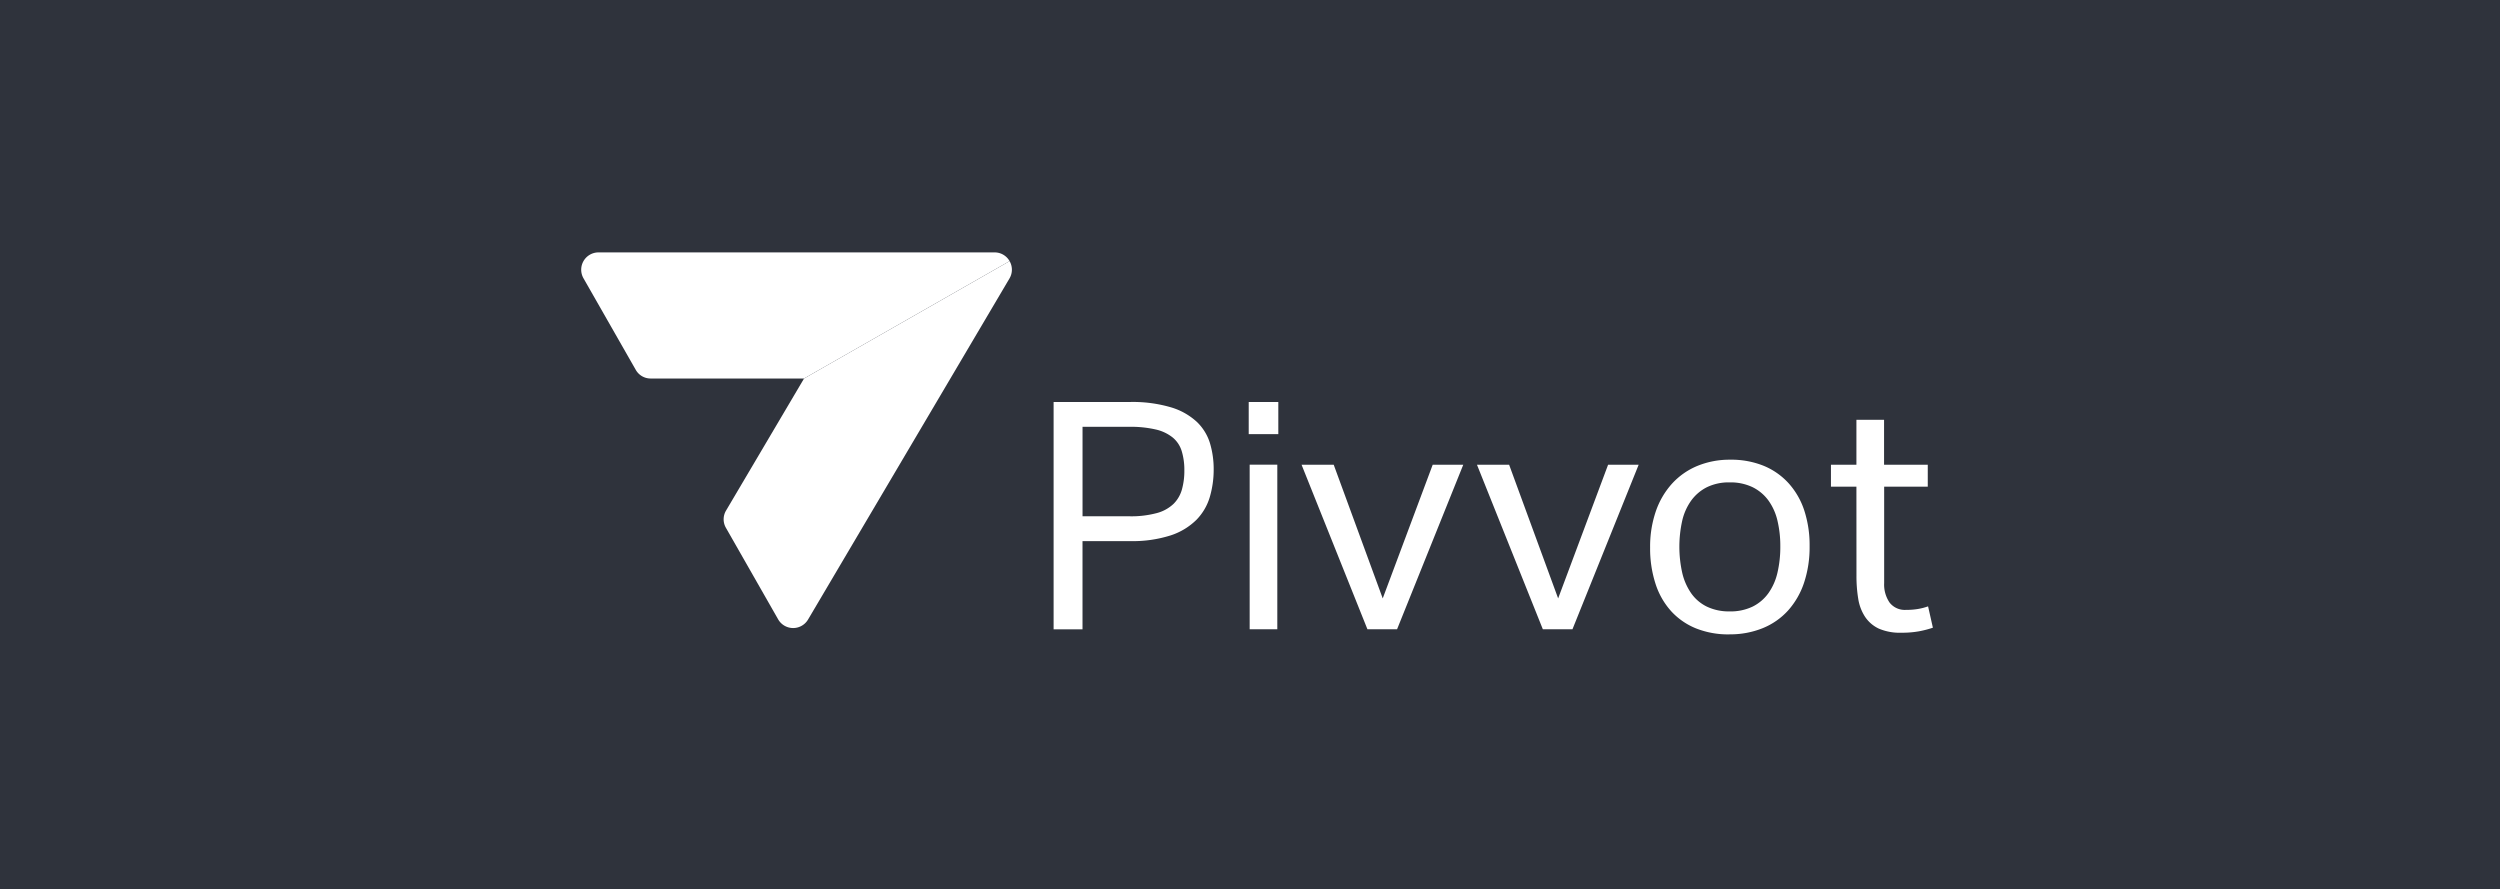 <svg xmlns="http://www.w3.org/2000/svg" xmlns:xlink="http://www.w3.org/1999/xlink" width="208" height="74" viewBox="0 0 208 74"><defs><clipPath id="a"><rect width="112.811" height="31.781" fill="none"/></clipPath></defs><g transform="translate(-972.989 -5612)"><rect width="208" height="74" transform="translate(972.989 5612)" fill="#2f333c"/><g transform="translate(1020.989 5633)" clip-path="url(#a)"><path d="M.555,2.155,4.906,9.776a1.417,1.417,0,0,0,1.232.716l12.766,0L36.006.726A1.422,1.422,0,0,0,34.756,0L1.806,0A1.439,1.439,0,0,0,.555,2.155" transform="translate(-0.008 0)" fill="#fff"/><path d="M36.257.741l-17.1,9.764L12.663,21.5a1.417,1.417,0,0,0-.01,1.425L17,30.543a1.439,1.439,0,0,0,2.489.017L36.246,2.186A1.425,1.425,0,0,0,36.257.741" transform="translate(-0.259 -0.015)" fill="#fff"/><path d="M40.5,12.71h6.33a11.226,11.226,0,0,1,3.457.45,5.445,5.445,0,0,1,2.145,1.218,4.132,4.132,0,0,1,1.086,1.788,7.515,7.515,0,0,1,.3,2.158A8.077,8.077,0,0,1,53.5,20.6a4.547,4.547,0,0,1-1.112,1.908,5.453,5.453,0,0,1-2.146,1.3,10.423,10.423,0,0,1-3.417.476h-3.92v7.338H40.5Zm6.3,9.509a8.2,8.2,0,0,0,2.278-.265,3.219,3.219,0,0,0,1.4-.768,2.715,2.715,0,0,0,.7-1.205,5.75,5.75,0,0,0,.2-1.576,5.393,5.393,0,0,0-.213-1.589,2.375,2.375,0,0,0-.741-1.139A3.483,3.483,0,0,0,49.012,15a9.264,9.264,0,0,0-2.238-.225H42.907v7.442Z" transform="translate(-0.84 -0.264)" fill="#fff"/><path d="M57.077,12.709H59.54v2.675H57.077Zm.079,5.218h2.3V31.62h-2.3Z" transform="translate(-1.184 -0.264)" fill="#fff"/><path d="M61.566,18.038h2.675L68.32,29.161l4.158-11.123h2.543L69.512,31.731H67.048Z" transform="translate(-1.277 -0.374)" fill="#fff"/><path d="M76.469,18.038h2.675l4.079,11.123L87.38,18.038h2.543L84.414,31.731H81.951Z" transform="translate(-1.586 -0.374)" fill="#fff"/><path d="M97.777,32.146a7.238,7.238,0,0,1-2.781-.5,5.679,5.679,0,0,1-2.065-1.431,6.23,6.23,0,0,1-1.3-2.278,9.5,9.5,0,0,1-.45-3.019,9.037,9.037,0,0,1,.477-3.019,6.628,6.628,0,0,1,1.351-2.3,5.917,5.917,0,0,1,2.105-1.471,7.029,7.029,0,0,1,2.741-.516,7.171,7.171,0,0,1,2.755.5,5.769,5.769,0,0,1,2.079,1.443A6.324,6.324,0,0,1,104,21.816a9.289,9.289,0,0,1,.45,2.994,9.365,9.365,0,0,1-.464,3.045,6.576,6.576,0,0,1-1.324,2.3,5.783,5.783,0,0,1-2.105,1.47,7.191,7.191,0,0,1-2.781.517m.026-1.908a4.229,4.229,0,0,0,1.907-.4,3.563,3.563,0,0,0,1.311-1.113,4.775,4.775,0,0,0,.755-1.708,9.376,9.376,0,0,0,.238-2.185,9.083,9.083,0,0,0-.238-2.146,4.664,4.664,0,0,0-.755-1.682,3.609,3.609,0,0,0-1.311-1.1,4.229,4.229,0,0,0-1.907-.4,4.147,4.147,0,0,0-1.894.4,3.629,3.629,0,0,0-1.3,1.1,4.664,4.664,0,0,0-.755,1.682,9.991,9.991,0,0,0,0,4.344,4.921,4.921,0,0,0,.742,1.694,3.429,3.429,0,0,0,1.3,1.113,4.226,4.226,0,0,0,1.907.4" transform="translate(-1.891 -0.365)" fill="#fff"/><path d="M108.664,19.786h-2.119V17.959h2.119V14.224h2.3v3.735H114.6v1.827h-3.628v8.025a2.654,2.654,0,0,0,.45,1.616,1.6,1.6,0,0,0,1.377.609,5.671,5.671,0,0,0,1.019-.08,4.907,4.907,0,0,0,.808-.212l.4,1.775a8.3,8.3,0,0,1-1.154.3,7.913,7.913,0,0,1-1.469.118,4.372,4.372,0,0,1-1.881-.344,2.8,2.8,0,0,1-1.139-.98,3.812,3.812,0,0,1-.57-1.51,11.645,11.645,0,0,1-.145-1.907Z" transform="translate(-2.21 -0.295)" fill="#fff"/></g></g></svg>